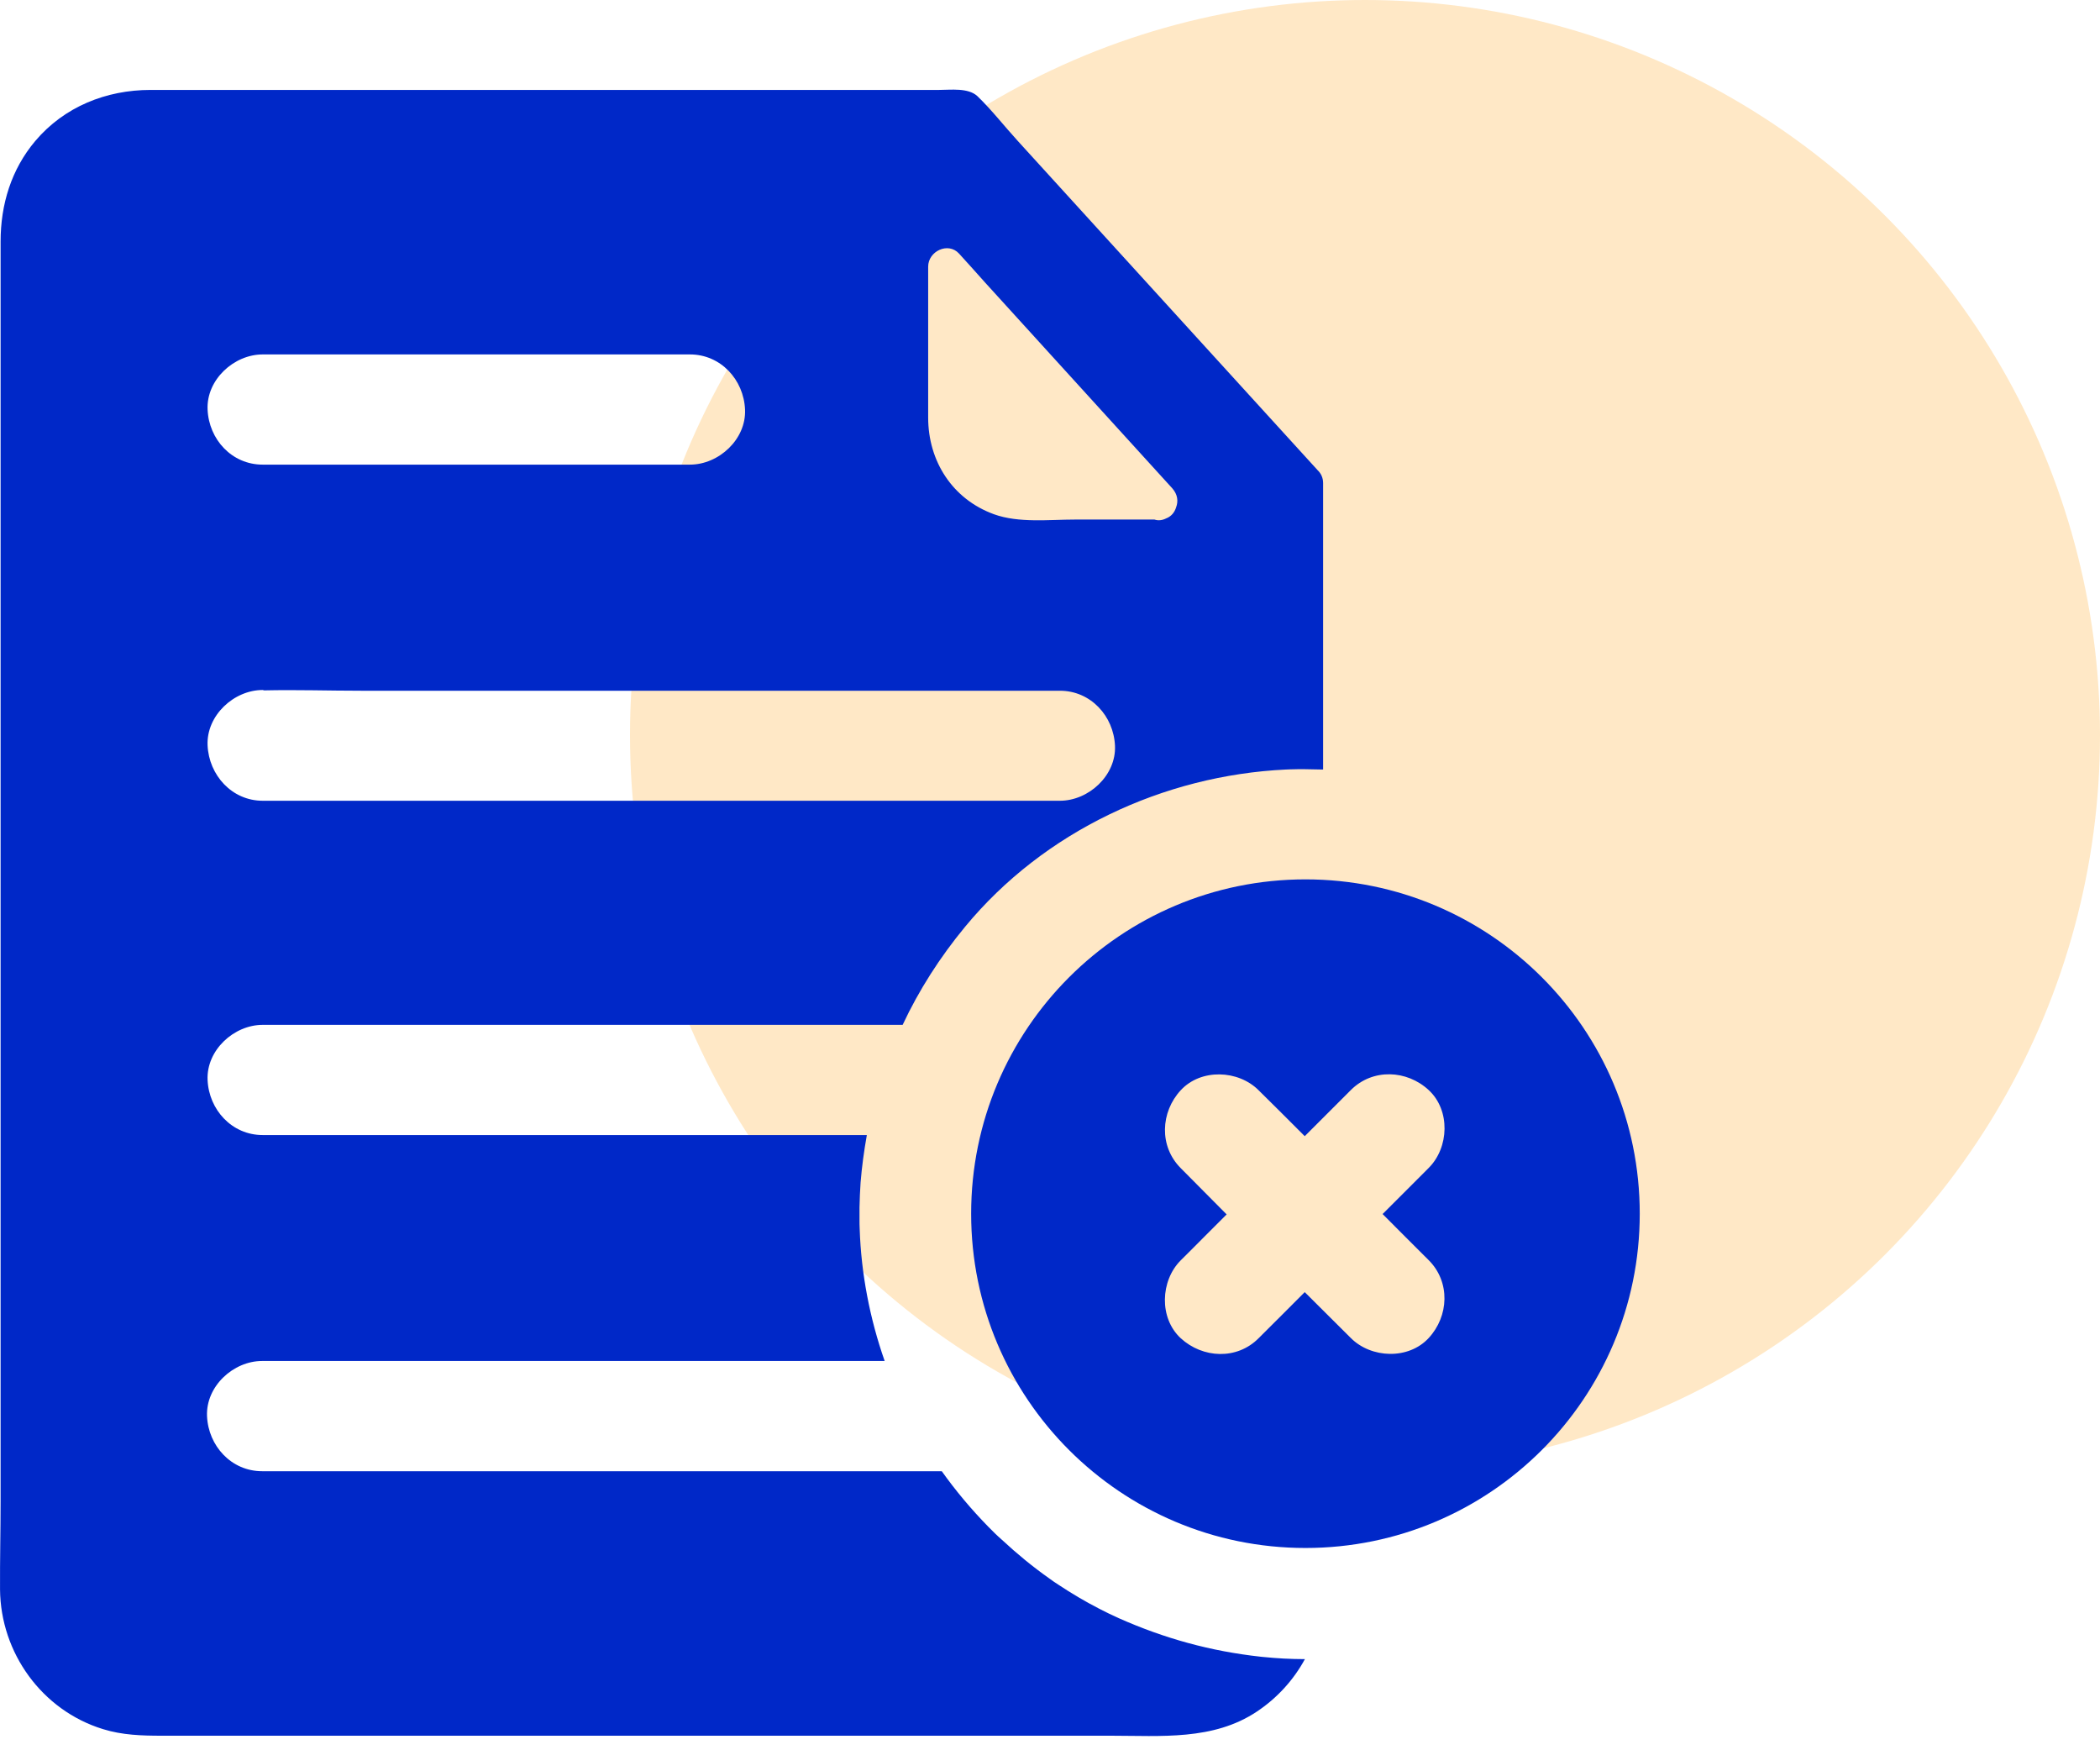 <svg width="60" height="50" viewBox="0 0 60 50" fill="none" xmlns="http://www.w3.org/2000/svg">
<circle opacity="0.3" cx="39" cy="21" r="21" fill="#FFB340"/>
<path d="M37.656 13.441C37.656 13.441 37.645 13.436 37.645 13.43C36.538 12.213 35.431 11.001 34.323 9.784C32.576 7.863 30.828 5.948 29.08 4.027C28.697 3.608 28.335 3.141 27.926 2.747C27.663 2.501 27.16 2.569 26.829 2.569H4.299C3.039 2.569 1.838 3.046 1.008 4.027C0.321 4.841 0.017 5.843 0.017 6.903V42.899C0.017 43.733 -0.004 44.567 0.001 45.407C0.017 47.222 1.203 48.86 2.94 49.395C3.496 49.568 4.058 49.584 4.63 49.584H31.746C33.169 49.584 34.664 49.725 35.908 48.896C36.485 48.513 36.958 47.994 37.283 47.396C37.084 47.396 36.879 47.39 36.68 47.38C36.48 47.369 36.281 47.354 36.076 47.333C36.055 47.333 36.039 47.327 36.018 47.327C34.591 47.17 33.274 46.808 31.962 46.225C31.773 46.142 31.584 46.047 31.4 45.953C31.001 45.748 30.613 45.517 30.24 45.27C30.198 45.244 30.156 45.213 30.114 45.187C30.072 45.155 30.03 45.129 29.988 45.097C29.511 44.761 29.059 44.389 28.629 43.99C28.592 43.959 28.556 43.922 28.519 43.891C28.487 43.859 28.456 43.833 28.424 43.801C28.361 43.738 28.298 43.675 28.235 43.612C27.753 43.119 27.307 42.589 26.908 42.028H7.49C6.608 42.028 5.952 41.304 5.915 40.454C5.879 39.603 6.666 38.879 7.49 38.879H25.276C24.851 37.667 24.604 36.382 24.562 35.101C24.557 35.012 24.557 34.928 24.557 34.839C24.557 34.724 24.557 34.608 24.557 34.493C24.562 34.257 24.572 34.02 24.588 33.784C24.625 33.328 24.683 32.898 24.767 32.425H7.506C6.624 32.425 5.968 31.701 5.931 30.851C5.894 30.001 6.682 29.277 7.506 29.277H25.79C26.257 28.28 26.855 27.346 27.574 26.475C29.826 23.746 33.242 22.151 36.737 21.983C36.779 21.983 36.827 21.978 36.868 21.978C37 21.973 37.131 21.973 37.262 21.973C37.435 21.973 37.608 21.983 37.782 21.983H37.803V13.798C37.803 13.646 37.74 13.525 37.656 13.441ZM7.506 10.125H19.713C20.594 10.125 21.25 10.849 21.287 11.699C21.324 12.549 20.537 13.273 19.713 13.273H7.506C6.624 13.273 5.968 12.554 5.931 11.699C5.894 10.849 6.682 10.125 7.506 10.125ZM30.282 22.875H7.506C6.624 22.875 5.968 22.141 5.931 21.291C5.894 20.441 6.682 19.711 7.506 19.711C7.521 19.711 7.532 19.722 7.548 19.722C8.471 19.701 9.395 19.732 10.313 19.732H30.282C31.164 19.732 31.82 20.456 31.857 21.306C31.893 22.151 31.106 22.875 30.282 22.875ZM33.604 14.49C33.604 14.49 33.604 14.496 33.604 14.49C33.562 14.632 33.468 14.753 33.316 14.81C33.211 14.863 33.095 14.879 32.985 14.842H30.718C29.973 14.842 29.107 14.947 28.398 14.69C27.212 14.259 26.519 13.173 26.519 11.93V7.617C26.519 7.176 27.091 6.903 27.401 7.244C27.658 7.522 27.905 7.805 28.157 8.084C29.248 9.285 30.34 10.482 31.431 11.683C32.119 12.439 32.806 13.194 33.494 13.95C33.651 14.128 33.667 14.322 33.604 14.49Z" fill="#0028C8"/>
<path d="M37.298 25.121C32.024 25.121 27.747 29.398 27.747 34.671C27.747 39.944 32.024 44.221 37.298 44.221C42.573 44.221 46.85 39.944 46.85 34.671C46.85 29.398 42.578 25.121 37.298 25.121ZM40.82 35.999C41.444 36.623 41.397 37.599 40.82 38.223C40.243 38.848 39.177 38.806 38.595 38.223L37.278 36.912C36.842 37.352 36.401 37.788 35.96 38.229C35.341 38.853 34.365 38.806 33.735 38.229C33.111 37.651 33.153 36.586 33.735 36.004C33.94 35.804 34.139 35.6 34.339 35.4C34.575 35.164 34.811 34.928 35.047 34.692L33.735 33.37C33.111 32.745 33.158 31.769 33.735 31.145C34.312 30.52 35.378 30.562 35.96 31.145C36.165 31.344 36.364 31.549 36.569 31.748C36.805 31.984 37.041 32.221 37.278 32.457C37.718 32.016 38.154 31.58 38.595 31.14C39.219 30.515 40.196 30.562 40.82 31.14C41.444 31.717 41.403 32.782 40.82 33.364C40.621 33.564 40.416 33.769 40.217 33.968L39.503 34.681C39.944 35.122 40.379 35.563 40.82 35.999Z" fill="#0028C8"/>
</svg>
